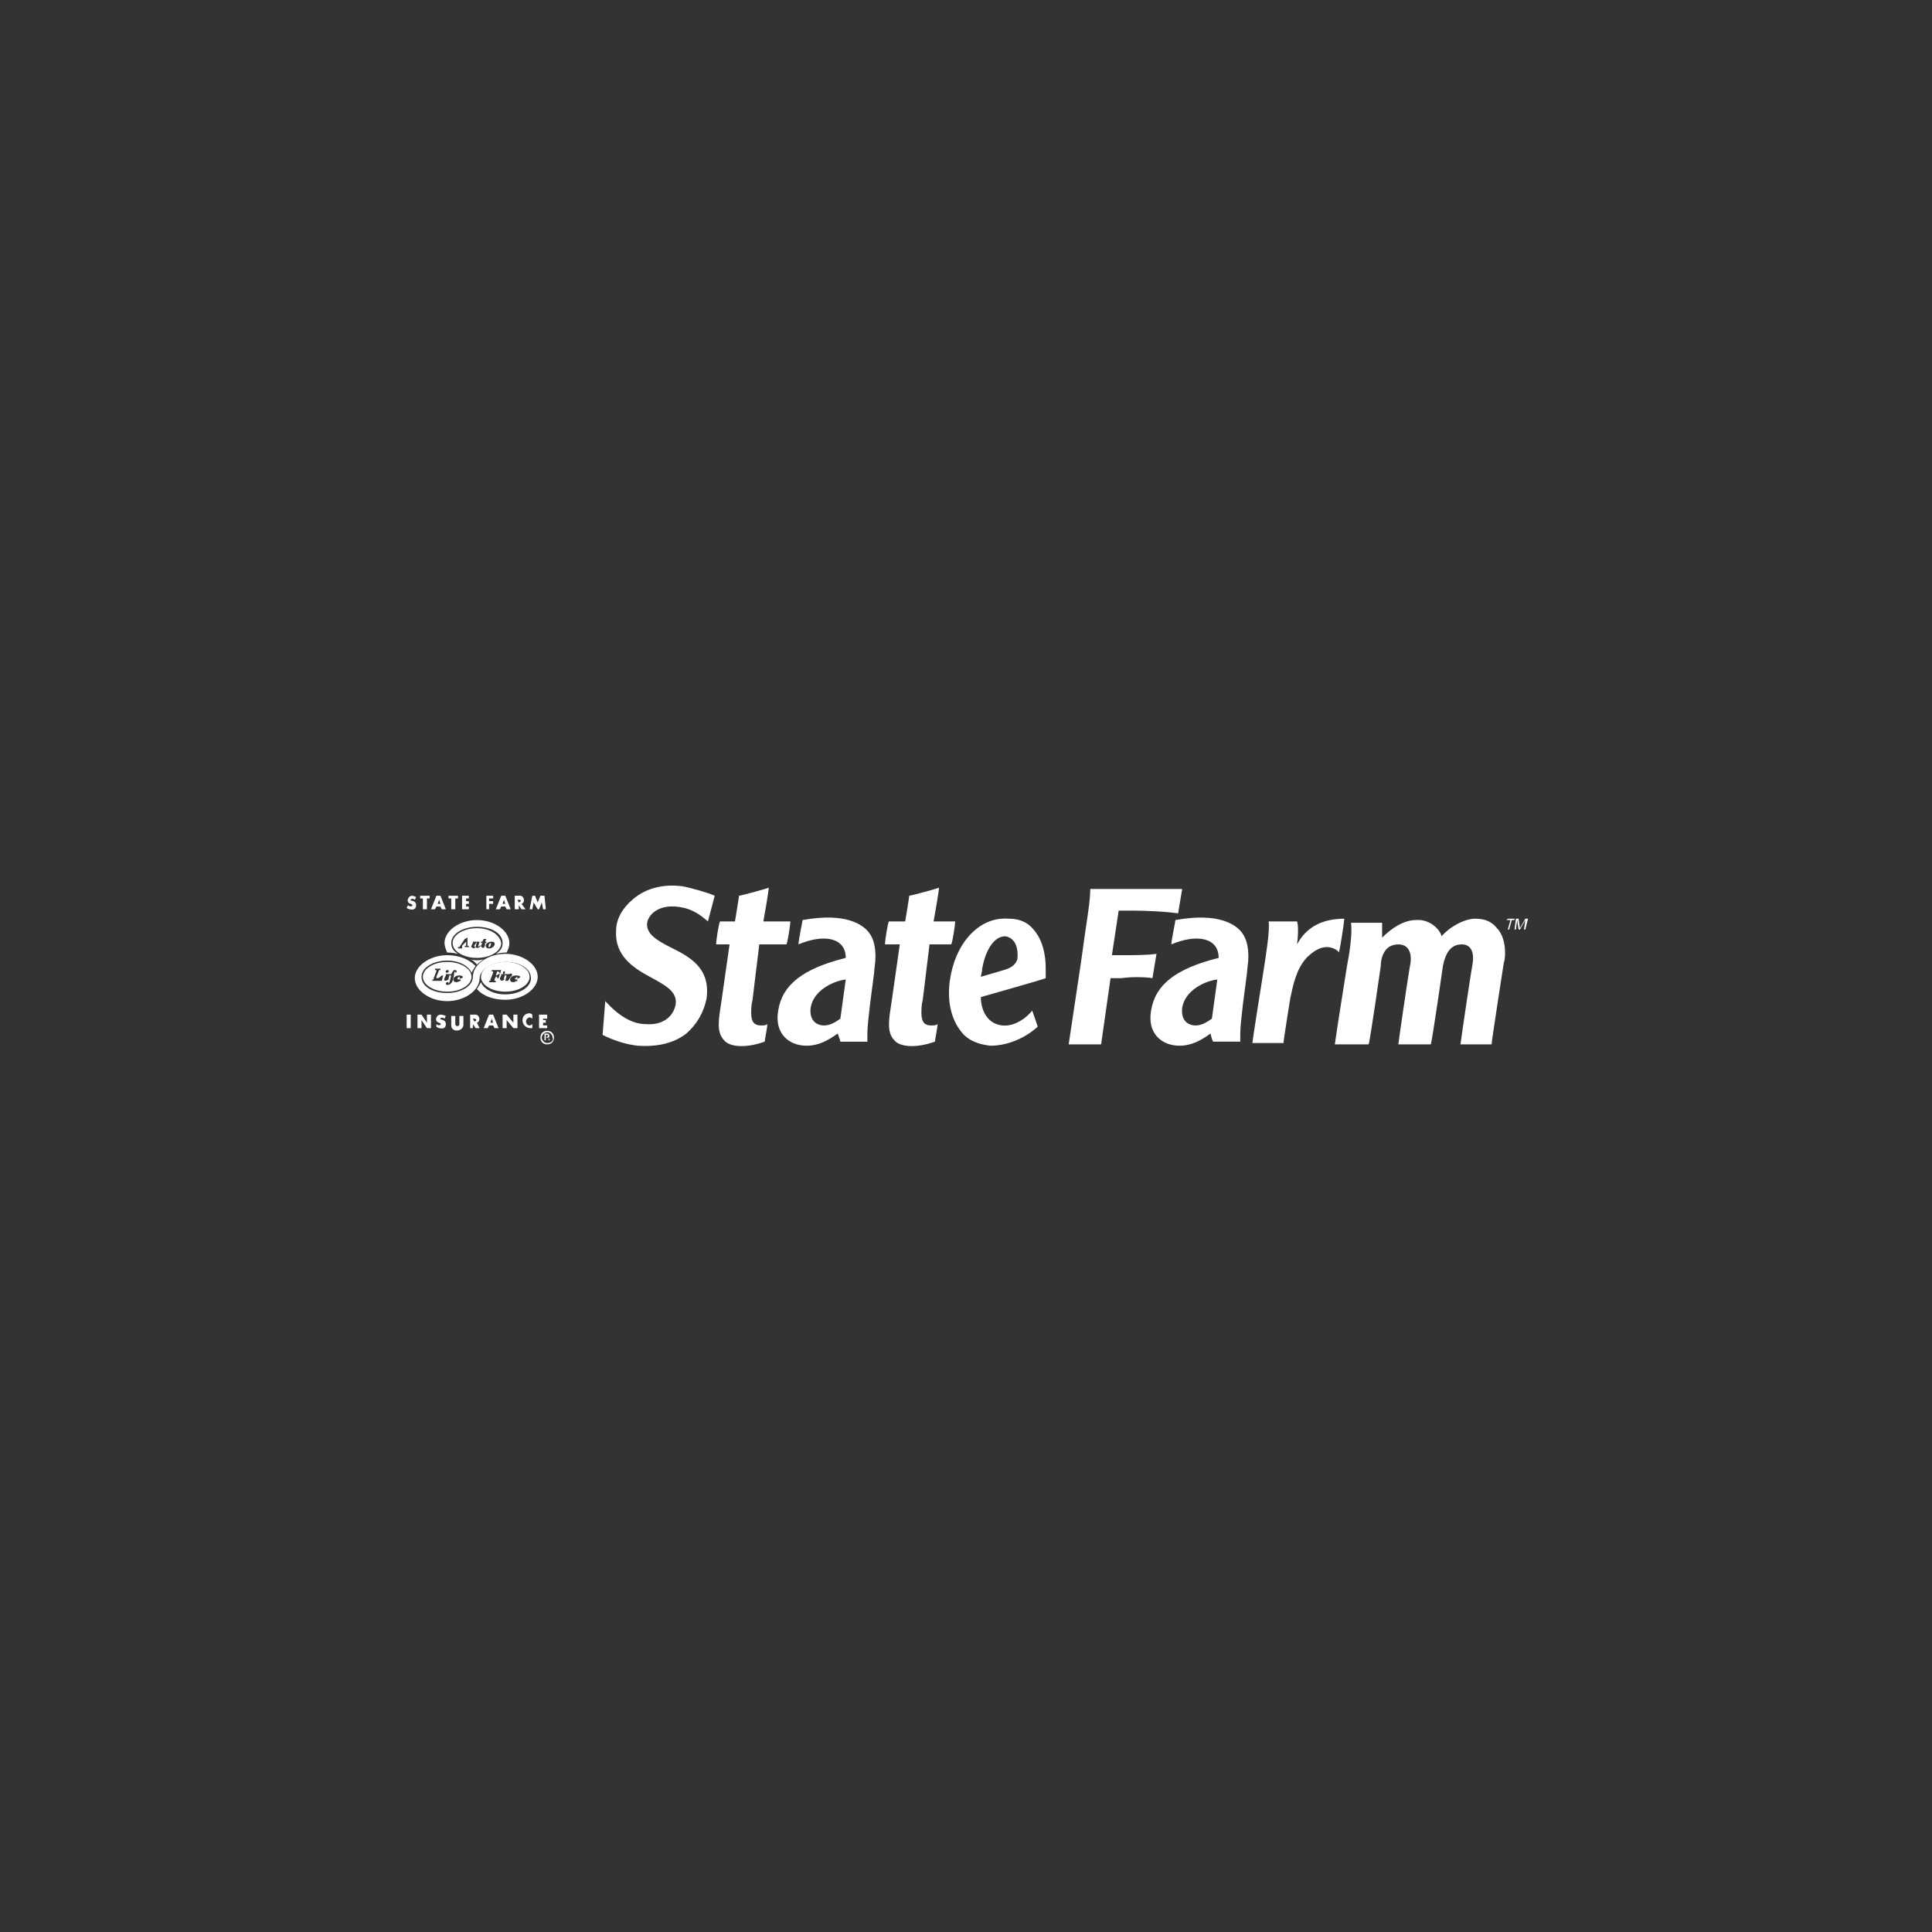 <?xml version="1.0" encoding="utf-8"?>
<!-- Generator: Adobe Illustrator 26.0.1, SVG Export Plug-In . SVG Version: 6.00 Build 0)  -->
<svg version="1.1" id="Logo_Tile" xmlns="http://www.w3.org/2000/svg" xmlns:xlink="http://www.w3.org/1999/xlink" x="0px" y="0px"
	 viewBox="0 0 143 143" style="enable-background:new 0 0 143 143;" xml:space="preserve">
<rect x="0" y="0" width="143" height="143" fill="#333333" stroke="none"/>
<style type="text/css">
	.st0{fill:none;}
	.st1{fill:#FFFFFF;}
</style>
<rect class="st0" width="143" height="143"/>
<rect class="st0" width="143" height="143"/>
<rect class="st0" width="143" height="143"/>
<g>
	<path class="st1" d="M52.4,68.2c-0.6-0.5-1.2-1-2.4-1.1c-1.3-0.1-2,0.6-2.1,1.2c-0.1,0.8,0.7,1.3,1.7,1.8c1.4,0.7,3,1.5,2.7,3.8
		c-0.2,1-0.7,1.9-1.5,2.6c-0.9,0.7-2.1,1-3.6,0.9c-0.9-0.1-1.8-0.4-2.6-0.8l0.2-2.5c1,1.1,2,1.7,3,1.7c1.2,0.1,2-0.5,2.2-1.4
		c0.2-1-0.8-1.5-1.9-2.1c-1.3-0.7-2.6-1.6-2.5-3.4c0-0.9,0.5-1.7,1.2-2.3c0.9-0.8,2.2-1.2,3.7-1c0.6,0.1,2,0.5,2.4,0.7L52.4,68.2z
		 M85.3,72.4l0.3-1.8c-0.7,0.1-1.7,0.1-2.5,0.1h-0.8l0.5-3.3h1.1c1.2,0,2.6,0.1,3.3,0.2l0.3-1.8h-6.8c0,1-0.3,2.5-0.7,5.5l-0.9,6
		h2.4l0.7-4.9H83C83.7,72.3,84.7,72.3,85.3,72.4 M56.9,65.7c0,0.3-0.4,2.5-0.4,2.5h2c0,0.2-0.2,1.6-0.3,1.7h-2L55.7,74
		c-0.1,0.4-0.1,0.7-0.1,1c0,0.7,0.3,0.9,0.7,0.9c0.2,0,0.4,0,0.5-0.1c0,0.2-0.2,1.2-0.2,1.3c-1.4,0.5-2.6,0.4-3-0.1
		c-0.6-0.6-0.4-1.6-0.2-2.9l0.6-4.2h-1c0-0.2,0.2-1.6,0.3-1.7h1.1c0,0,0.3-1.8,0.3-1.9C54.8,66.3,56.7,65.8,56.9,65.7 M69.5,65.7
		c0,0.3-0.4,2.5-0.4,2.5h1.6c0,0.2-0.2,1.6-0.3,1.7h-1.6L68.3,74c-0.1,0.4-0.1,0.7-0.1,1c0,0.7,0.3,0.9,0.7,0.9c0.2,0,0.4,0,0.5-0.1
		c0,0.2-0.2,1.2-0.2,1.3c-1.4,0.5-2.6,0.4-3-0.1c-0.6-0.6-0.4-1.6-0.2-2.9l0.6-4.2h-1.1c0-0.2,0.2-1.6,0.3-1.7H67
		c0,0,0.3-1.8,0.3-1.9C67.4,66.3,69.3,65.8,69.5,65.7 M106.7,69.3c0.5-0.6,1.6-1.3,2.5-1.3c0.7,0,1.2,0.2,1.6,0.7
		c0.4,0.4,0.6,1.1,0.6,1.8c0,0.2,0,0.5-0.1,0.8c0,0-0.9,5.8-0.9,6h-2.3c0.1-0.8,0.8-5.5,0.9-6c0.1-0.6,0-1.4-0.8-1.4
		s-1.2,0.6-1.4,1.6c0,0-0.8,5.6-0.9,5.8h-2.4c0.1-0.8,0.8-5.6,0.9-6c0.1-0.7-0.1-1.4-0.9-1.4c-1.1,0-1.3,1.1-1.3,1.6
		c0,0-0.8,5.6-0.9,5.8h-2.5c0.1-0.8,0.9-5.8,0.9-5.8c0.2-1,0.4-2.4,0.3-3.2h2.3c0,0.4,0,1.1,0,1.1c0.7-0.7,1.6-1.3,2.5-1.3
		C105.8,68,106.6,68.8,106.7,69.3 M96,69.9c0.7-1.3,1.9-1.9,3.5-1.9c0,0.2-0.3,2.2-0.4,2.5c-0.1-0.2-0.5-0.4-0.9-0.4
		c-0.5,0-1,0.3-1.5,0.8c-0.8,0.9-1,2.1-1.2,3c0,0-0.5,3.1-0.5,3.3h-2.3c0-0.2,0.8-5.2,0.8-5.2c0.2-1.3,0.5-3.1,0.4-3.8H96
		C96.1,68.4,96.1,69.2,96,69.9 M72.6,73.8c0,1,0.5,2,1.6,2.1c1,0.1,1.9-0.7,2.2-1.1c0.1,0.3,0.4,1.1,0.4,1.2c-1,0.9-2.3,1.4-3.5,1.4
		c-0.9-0.1-1.7-0.4-2.2-1.1c-0.7-0.9-1-2.2-0.8-3.7c0.2-1.4,0.7-2.5,1.4-3.3c0.8-0.9,1.8-1.4,3-1.3c0.8,0,1.4,0.3,1.8,0.8
		c0.7,0.8,0.9,1.9,0.9,2.9c0,0.3,0,0.5,0,0.7C77.2,72.5,72.6,73.8,72.6,73.8 M72.6,72.3l1.7-0.5c0.7-0.2,0.9-0.5,1-0.8
		c0.1-0.9-0.2-1.6-0.9-1.7c-0.9,0-1.5,1.2-1.7,2.4C72.7,71.9,72.6,72.2,72.6,72.3 M62,76.5c-0.7,0.5-1.4,0.9-2.3,0.9
		c-1.3,0-2.4-0.9-2.1-2.6c0.3-1.9,1.8-3.1,5-3.9c0-1.5-1.6-1.8-3.5-1c0-0.3,0.3-1.7,0.3-1.8c3.3-0.6,4.5,0.4,4.9,0.9
		s0.5,1.2,0.5,1.8c0,0.5-0.1,0.9-0.1,1.2l-0.3,2.3c-0.1,0.9-0.2,1.7-0.2,2.2c0,0.2,0,0.4,0,0.6h-2C62.2,77,62,76.5,62,76.5
		 M62.6,72.5c-0.9,0.1-2.4,0.8-2.6,2.1c-0.1,0.9,0.4,1.3,1,1.3c0.5,0,0.9-0.3,1.2-0.5l0,0L62.6,72.5z M89.6,76.5
		c-0.7,0.5-1.4,0.9-2.3,0.9c-1.3,0-2.4-0.9-2.1-2.6c0.3-1.9,1.8-3.1,5-3.9c0-1.5-1.6-1.8-3.5-1c0-0.3,0.3-1.7,0.3-1.8
		c3.3-0.6,4.5,0.4,4.9,0.9s0.5,1.2,0.5,1.8c0,0.5-0.1,0.9-0.1,1.2L92,74.3c-0.1,0.9-0.2,1.7-0.2,2.2c0,0.2,0,0.4,0,0.6h-2
		C89.7,77,89.6,76.5,89.6,76.5 M90.1,72.5c-0.9,0.1-2.4,0.8-2.6,2.1c-0.1,0.9,0.4,1.3,1,1.3c0.5,0,0.9-0.3,1.2-0.5l0,0L90.1,72.5z"
		/>
	<polygon class="st1" points="112.1,68 112.1,68.1 111.9,68.1 111.7,68.8 111.6,68.8 111.8,68.1 111.5,68.1 111.6,68 	"/>
	<polygon class="st1" points="112.2,68.8 112.1,68.8 112.2,68 112.4,68 112.5,68.7 112.5,68.7 112.9,68 113.1,68 112.9,68.8 
		112.8,68.8 112.9,68.1 112.9,68.1 112.5,68.8 112.4,68.8 112.3,68.1 112.3,68.1 	"/>
	<path class="st1" d="M35.3,75.7c0.3-0.1,0.2-0.6-0.1-0.6h-0.4v1H35v-0.3l0.2,0.3h0.3L35.3,75.7z M35.1,75.6L35.1,75.6L35,75.4h0.1
		C35.3,75.4,35.3,75.6,35.1,75.6"/>
	<path class="st1" d="M32.6,75.1c-0.3,0-0.5,0.5-0.1,0.6c0.3,0.1,0,0.3-0.2,0.1V76c0.1,0.1,0.7,0.3,0.7-0.2c0-0.4-0.5-0.3-0.4-0.4
		c0-0.1,0.2-0.1,0.3,0l0.1-0.2C33,75.2,32.8,75.1,32.6,75.1"/>
	<path class="st1" d="M36.5,75.1h-0.3l-0.4,1h0.3l0.1-0.2h0.3l0.1,0.2h0.3L36.5,75.1z M36.3,75.7l0.1-0.3l0.1,0.3H36.3z"/>
	<polygon class="st1" points="39.9,75.1 39.9,76.1 40.5,76.1 40.5,75.9 40.2,75.9 40.2,75.7 40.4,75.7 40.4,75.5 40.2,75.5 
		40.2,75.4 40.5,75.4 40.5,75.1 	"/>
	<rect x="30.1" y="75.1" class="st1" width="0.3" height="1"/>
	<polygon class="st1" points="31.6,75.7 31.2,75.1 30.9,75.1 30.9,76.1 31.2,76.1 31.2,75.5 31.6,76.1 31.9,76.1 31.9,75.1 
		31.6,75.1 	"/>
	<polygon class="st1" points="38,75.7 37.5,75.1 37.2,75.1 37.2,76.1 37.5,76.1 37.5,75.5 38,76.1 38.3,76.1 38.3,75.1 38,75.1 	"/>
	<path class="st1" d="M34,75.8c0,0.2-0.3,0.2-0.3,0v-0.6h-0.3v0.7c0,0.5,0.8,0.5,0.9,0v-0.7H34V75.8z"/>
	<path class="st1" d="M39.4,75.1c0,0-0.1-0.1-0.2-0.1c-0.7,0-0.7,1,0,1.1c0.1,0,0.2,0,0.2,0v-0.3c-0.1,0.1-0.2,0.1-0.2,0.1
		c-0.3,0-0.4-0.5,0-0.6c0.1,0,0.2,0.1,0.2,0.1V75.1z"/>
	<path class="st1" d="M40.5,76.3c-0.3,0-0.5,0.2-0.5,0.5s0.2,0.5,0.5,0.5s0.5-0.2,0.5-0.5S40.8,76.3,40.5,76.3 M40.5,77.2
		c-0.2,0-0.4-0.2-0.4-0.4c0-0.2,0.2-0.4,0.4-0.4s0.4,0.2,0.4,0.4C41,77,40.8,77.2,40.5,77.2"/>
	<path class="st1" d="M40.6,76.8c0.1,0,0.1-0.3-0.1-0.3h-0.2V77h0.1v-0.2H40.6V77h0.1L40.6,76.8z M40.4,76.8v-0.2h0.1
		C40.6,76.6,40.6,76.7,40.4,76.8L40.4,76.8z"/>
	<polygon class="st1" points="33.2,66.3 33.2,66.5 33.4,66.5 33.4,67.3 33.7,67.3 33.7,66.5 33.9,66.5 33.9,66.3 	"/>
	<polygon class="st1" points="31.1,66.3 31.1,66.5 31.3,66.5 31.3,67.3 31.6,67.3 31.6,66.5 31.8,66.5 31.8,66.3 	"/>
	<path class="st1" d="M32.6,66.3h-0.3l-0.4,1h0.3l0.1-0.2h0.3l0.1,0.2H33L32.6,66.3z M32.4,66.9l0.1-0.3l0.1,0.3H32.4z"/>
	<polygon class="st1" points="34.2,66.3 34.2,67.3 34.7,67.3 34.7,67.1 34.5,67.1 34.5,66.9 34.7,66.9 34.7,66.7 34.5,66.7 
		34.5,66.5 34.7,66.5 34.7,66.3 	"/>
	<path class="st1" d="M30.5,66.3c-0.3,0-0.5,0.5-0.1,0.6c0.3,0.1,0,0.3-0.2,0.1l-0.1,0.2c0.1,0.1,0.7,0.3,0.7-0.2
		c0-0.4-0.5-0.3-0.4-0.4c0-0.1,0.2-0.1,0.3,0l0.1-0.2C30.8,66.4,30.6,66.3,30.5,66.3"/>
	<polygon class="st1" points="36,66.3 36,67.3 36.2,67.3 36.2,66.9 36.5,66.9 36.5,66.7 36.2,66.7 36.2,66.5 36.5,66.5 36.5,66.3 	
		"/>
	<path class="st1" d="M37.4,66.3h-0.3l-0.4,1H37l0.1-0.2h0.3l0.1,0.2h0.3L37.4,66.3z M37.2,66.9l0.1-0.3l0.1,0.3H37.2z"/>
	<polygon class="st1" points="39.2,67.3 39.4,66.3 39.6,66.3 39.8,66.8 40,66.3 40.3,66.3 40.4,67.3 40.2,67.3 40.1,66.8 39.9,67.3 
		39.8,67.3 39.5,66.8 39.4,67.3 	"/>
	<path class="st1" d="M38.6,66.9c0.3-0.1,0.2-0.6-0.1-0.6h-0.4v1h0.3V67l0.2,0.3h0.3L38.6,66.9z M38.4,66.8L38.4,66.8l-0.1-0.2h0.1
		C38.6,66.6,38.6,66.7,38.4,66.8"/>
	<path class="st1" d="M33.9,70.6c-0.4-0.1-0.8-0.1-0.8-0.1c-0.1-0.2-0.2-0.5-0.2-0.7c0-0.9,1.1-1.7,2.4-1.7c1.3,0,2.4,0.8,2.4,1.7
		c0,0.3-0.1,0.5-0.2,0.7c0,0-0.4,0-0.8,0.1c0.3-0.2,0.5-0.4,0.5-0.8c0-0.7-0.8-1.2-1.9-1.2c-1,0-1.9,0.5-1.9,1.2
		C33.4,70.2,33.6,70.4,33.9,70.6"/>
	<path class="st1" d="M34.8,71c0.3,0.1,0.7,0.1,1,0c-0.3,0.2-0.5,0.4-0.5,0.4S35.1,71.1,34.8,71"/>
	<path class="st1" d="M34.9,72c-0.2-0.5-0.9-0.9-1.8-0.9c-1,0-1.9,0.5-1.9,1.2s0.8,1.2,1.9,1.2c1,0,1.9-0.5,1.9-1.2
		c0-0.9,1.1-1.7,2.4-1.7c1.3,0,2.4,0.8,2.4,1.7c0,0.9-1.1,1.7-2.4,1.7c-0.9,0-1.7-0.3-2.1-0.8c0.2-0.3,0.3-0.5,0.3-0.5
		c0.2,0.5,0.9,0.9,1.8,0.9c1,0,1.9-0.5,1.9-1.2s-0.8-1.2-1.9-1.2c-1,0-1.9,0.6-1.9,1.2c0,0.9-1.1,1.7-2.4,1.7
		c-1.3,0-2.4-0.8-2.4-1.7c0-0.9,1.1-1.7,2.4-1.7c0.9,0,1.6,0.3,2.1,0.8C35,71.8,34.9,72,34.9,72"/>
	<path class="st1" d="M36.3,69.8c-0.1,0-0.2,0.3-0.1,0.3C36.3,70.1,36.4,69.8,36.3,69.8"/>
	<polygon class="st1" points="34.5,69.9 34.5,69.7 34.3,69.9 	"/>
	<path class="st1" d="M35.3,68.7c-1,0-1.8,0.5-1.8,1.1s0.8,1.1,1.8,1.1s1.8-0.5,1.8-1.1C37,69.2,36.3,68.7,35.3,68.7 M34.8,70.1
		h-0.4V70h0.1l0,0v-0.1h-0.2L34.2,70v0.1l0,0v0.1h-0.3v-0.1l0,0c0,0,0,0,0.1,0l0.4-0.6l0.2-0.1V70C34.7,70,34.7,70.1,34.8,70.1
		L34.8,70.1L34.8,70.1z M35.2,70.1c-0.1,0.2-0.4,0-0.3-0.1l0.1-0.2l0,0l0,0v-0.1h0.3L35.1,70C35.1,70,35.1,70.1,35.2,70.1l0.1-0.4
		h0.2L35.4,70c0,0.1,0,0.1,0.1,0h0.1C35.4,70.2,35.3,70.2,35.2,70.1 M35.9,70L35.9,70c-0.1,0.3-0.3,0.1-0.3,0l0.1-0.2h-0.1v-0.1h0.1
		l0.1-0.2H36l-0.1,0.2H36v0.1h-0.1V70C35.8,70,35.8,70.1,35.9,70 M36.2,70.2c-0.4,0-0.3-0.5,0.2-0.5C36.8,69.7,36.6,70.2,36.2,70.2"
		/>
	<path class="st1" d="M33.1,71.2c-1,0-1.8,0.5-1.8,1.1s0.8,1.1,1.8,1.1s1.8-0.5,1.8-1.1C34.9,71.7,34.1,71.2,33.1,71.2 M33.1,71.8
		c0.2,0,0.1,0.2,0,0.2C32.9,72,33,71.8,33.1,71.8 M32.7,72.6H32v-0.1h0.1c0,0,0,0,0-0.1l0.2-0.5v-0.1h-0.1v-0.1h0.4v0.1
		c0,0,0,0-0.1,0l0,0l-0.2,0.5c0,0.1,0,0.1,0,0.1h0.1c0.1,0,0.3-0.2,0.3-0.2h0.1L32.7,72.6z M32.9,72.4l0.1-0.2l0,0l0,0v-0.1h0.3
		l-0.1,0.3c0,0.1,0,0.1,0.1,0l0,0C33,72.7,32.8,72.6,32.9,72.4 M33.6,72.2l-0.1,0.4C33.4,72.9,33,73,33,72.8c0-0.1,0.2-0.2,0.2,0
		c0,0,0.1-0.1,0.1-0.2l0.1-0.4h-0.1v-0.1h0.1c0.1-0.2,0.2-0.3,0.2-0.3c0.1,0,0.2,0,0.2,0.1S33.7,72,33.7,72s0,0,0-0.1
		C33.7,71.9,33.6,71.9,33.6,72.2L33.6,72.2L33.6,72.2L33.6,72.2z M33.9,72.4C33.9,72.5,33.9,72.5,33.9,72.4c0,0.1,0.1,0.1,0.2,0.1
		v0.1c-0.1,0-0.2,0.1-0.3,0.1c-0.4,0-0.3-0.5,0.2-0.5C34.4,72.2,34.3,72.5,33.9,72.4"/>
	<path class="st1" d="M34,72.3c-0.1,0-0.2,0.2-0.1,0.2C34,72.4,34.1,72.3,34,72.3"/>
	<path class="st1" d="M38.3,72.3c-0.1,0-0.2,0.2-0.1,0.2C38.3,72.4,38.3,72.3,38.3,72.3"/>
	<path class="st1" d="M37.4,71.2c-1,0-1.8,0.5-1.8,1.1s0.8,1.1,1.8,1.1s1.8-0.5,1.8-1.1S38.4,71.2,37.4,71.2 M36.8,71.9L36.8,71.9
		L36.8,71.9l-0.1,0.3c0,0,0.1,0,0.2-0.1H37l-0.1,0.3h-0.1c0,0,0-0.2-0.1-0.1l-0.1,0.2c0,0.1,0,0.1,0,0.1h0.1v0.1h-0.5v-0.1h0.1
		c0,0,0,0,0-0.1l0.2-0.5v-0.1h-0.1v-0.1h0.7L37,72.1l0,0C37,72.1,37,71.9,36.8,71.9 M37,72.4l0.1-0.2l0,0l0,0v-0.1h0.3l-0.1,0.3
		c0,0.1,0,0.1,0.1,0l0,0C37.2,72.7,37,72.6,37,72.4 M37.3,72.1c-0.1,0-0.1-0.2,0-0.2C37.4,71.8,37.4,72.1,37.3,72.1 M37.8,72.3
		C37.7,72.2,37.7,72.3,37.8,72.3l-0.2,0.3h-0.2l0.1-0.4l0,0h-0.1v-0.1h0.2c0,0,0,0,0.1,0c0.1-0.1,0.2,0,0.2,0
		C37.9,72.3,37.8,72.3,37.8,72.3 M38.1,72.4C38.1,72.5,38.1,72.5,38.1,72.4c0,0.1,0.1,0.1,0.2,0.1v0.1c-0.1,0-0.2,0.1-0.3,0.1
		c-0.4,0-0.3-0.5,0.2-0.5S38.5,72.5,38.1,72.4"/>
</g>
</svg>
